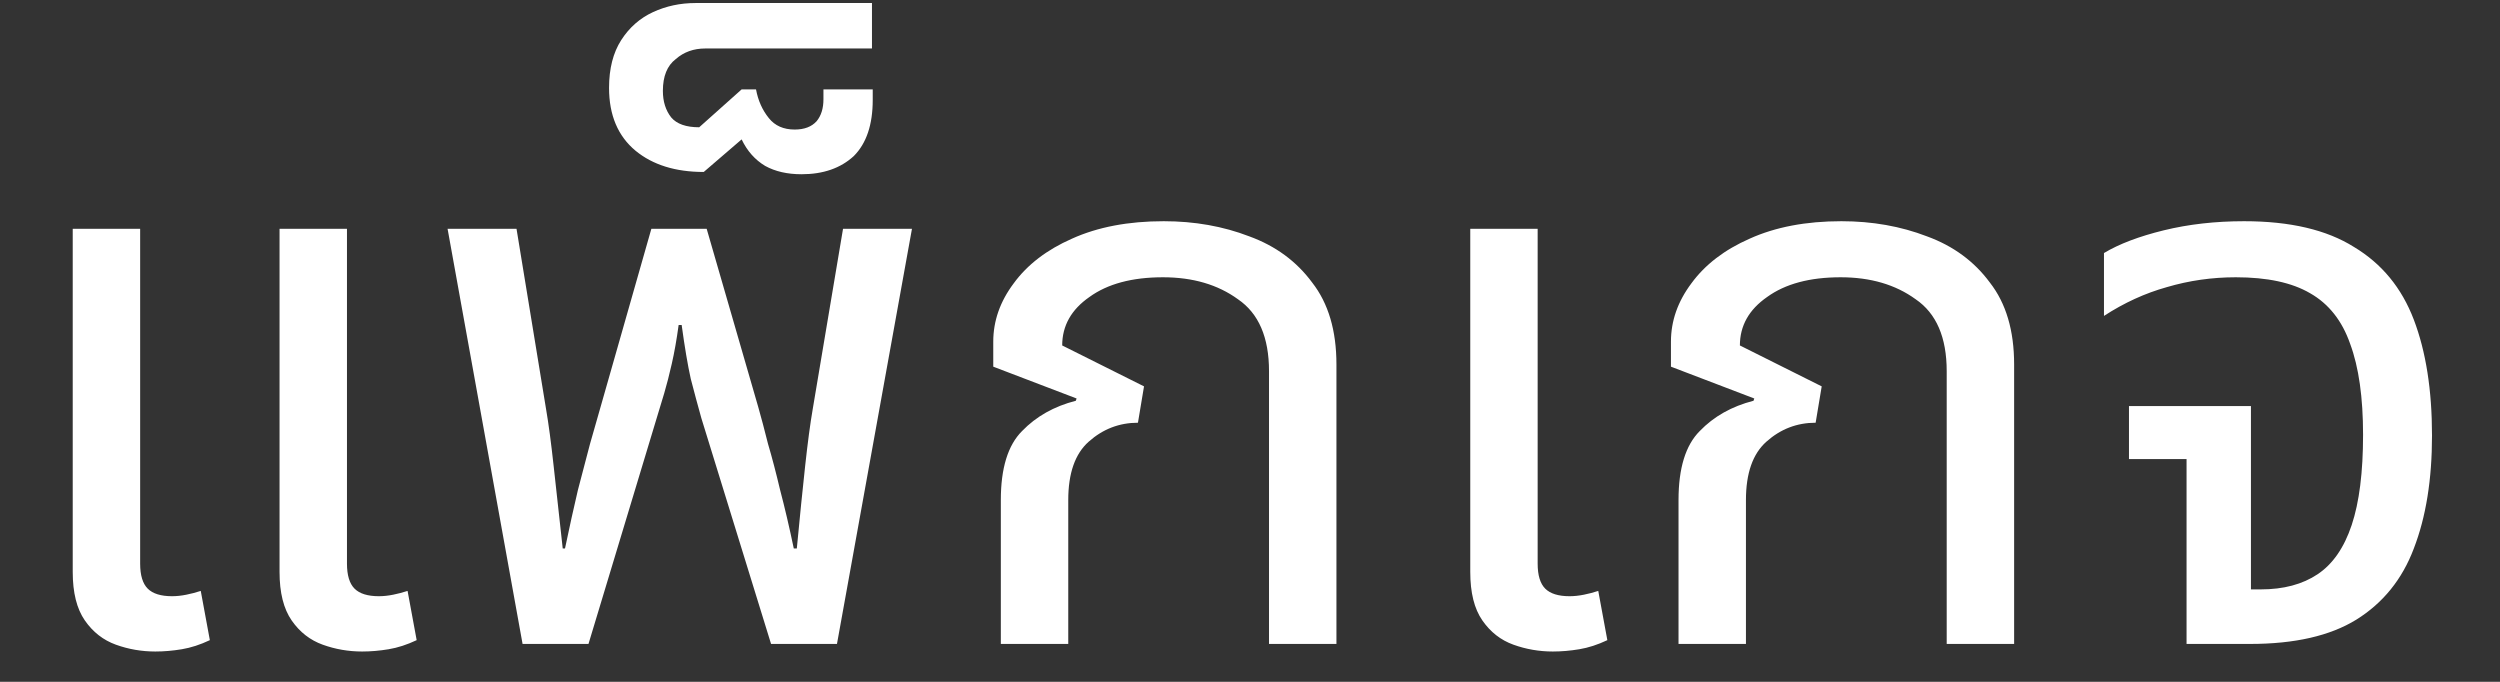 <svg xmlns="http://www.w3.org/2000/svg" width="66" height="18" viewBox="0 0 66 18" fill="none"><rect x="0" y="0" width="66" height="18" fill="#333333" stroke="none"/><path d="M4.1 17.2C3.74 17.2 3.393 17.14 3.06 17.02C2.727 16.9 2.453 16.687 2.24 16.38C2.027 16.073 1.92 15.647 1.92 15.1V6.04H3.7V14.88C3.7 15.187 3.767 15.407 3.9 15.54C4.033 15.673 4.247 15.74 4.54 15.74C4.66 15.74 4.787 15.727 4.92 15.7C5.053 15.673 5.18 15.64 5.3 15.6L5.54 16.9C5.287 17.02 5.04 17.1 4.8 17.14C4.56 17.18 4.327 17.2 4.1 17.2ZM9.56 17.2C9.2 17.2 8.853 17.14 8.52 17.02C8.187 16.9 7.913 16.687 7.7 16.38C7.487 16.073 7.38 15.647 7.38 15.1V6.04H9.16V14.88C9.16 15.187 9.227 15.407 9.36 15.54C9.493 15.673 9.707 15.74 10 15.74C10.12 15.74 10.247 15.727 10.38 15.7C10.513 15.673 10.64 15.64 10.76 15.6L11 16.9C10.747 17.02 10.5 17.1 10.26 17.14C10.02 17.18 9.787 17.2 9.56 17.2ZM13.796 17L11.816 6.04H13.636L14.416 10.8C14.483 11.187 14.549 11.687 14.616 12.3C14.683 12.913 14.763 13.64 14.856 14.48H14.916C15.036 13.907 15.149 13.393 15.256 12.94C15.376 12.487 15.483 12.08 15.576 11.72C15.683 11.347 15.776 11.02 15.856 10.74L17.196 6.04H18.656L20.016 10.74C20.096 11.02 20.183 11.347 20.276 11.72C20.383 12.08 20.489 12.487 20.596 12.94C20.716 13.393 20.836 13.907 20.956 14.48H21.036C21.116 13.64 21.189 12.913 21.256 12.3C21.323 11.687 21.389 11.187 21.456 10.8L22.256 6.04H24.076L22.096 17H20.356L18.516 11.04C18.423 10.707 18.329 10.36 18.236 10C18.156 9.64 18.076 9.167 17.996 8.58H17.916C17.863 8.967 17.803 9.307 17.736 9.6C17.669 9.893 17.603 10.153 17.536 10.38C17.469 10.607 17.403 10.827 17.336 11.04L15.536 17H13.796ZM21.16 4.6C20.786 4.6 20.466 4.527 20.2 4.38C19.933 4.22 19.726 3.987 19.579 3.68L18.579 4.54C17.833 4.54 17.233 4.353 16.779 3.98C16.313 3.593 16.079 3.04 16.079 2.32C16.079 1.813 16.186 1.393 16.399 1.06C16.613 0.727 16.893 0.48 17.239 0.32C17.586 0.16 17.959 0.08 18.36 0.08H23.02V1.28H18.619C18.313 1.28 18.053 1.373 17.84 1.56C17.613 1.733 17.5 2.013 17.5 2.4C17.5 2.68 17.573 2.913 17.72 3.1C17.866 3.273 18.113 3.36 18.459 3.36L19.579 2.36H19.959C20.013 2.653 20.126 2.907 20.299 3.12C20.459 3.32 20.686 3.42 20.98 3.42C21.233 3.42 21.426 3.347 21.559 3.2C21.68 3.053 21.739 2.86 21.739 2.62V2.36H23.04V2.64C23.04 3.293 22.873 3.787 22.54 4.12C22.193 4.44 21.733 4.6 21.16 4.6ZM26.422 17V13.2C26.422 12.36 26.609 11.753 26.982 11.38C27.356 10.993 27.829 10.727 28.402 10.58L28.422 10.52L26.222 9.68V9.02C26.222 8.473 26.402 7.96 26.762 7.48C27.122 6.987 27.636 6.593 28.302 6.3C28.982 5.993 29.789 5.84 30.722 5.84C31.536 5.84 32.289 5.973 32.982 6.24C33.676 6.493 34.229 6.9 34.642 7.46C35.069 8.007 35.282 8.727 35.282 9.62V17H33.502V9.8C33.502 8.907 33.229 8.273 32.682 7.9C32.149 7.513 31.489 7.32 30.702 7.32C29.889 7.32 29.242 7.493 28.762 7.84C28.282 8.173 28.042 8.6 28.042 9.12L30.202 10.2L30.042 11.16C29.549 11.16 29.116 11.327 28.742 11.66C28.382 11.98 28.202 12.493 28.202 13.2V17H26.422ZM40.995 17.2C40.635 17.2 40.288 17.14 39.955 17.02C39.621 16.9 39.348 16.687 39.135 16.38C38.921 16.073 38.815 15.647 38.815 15.1V6.04H40.594V14.88C40.594 15.187 40.661 15.407 40.794 15.54C40.928 15.673 41.141 15.74 41.434 15.74C41.554 15.74 41.681 15.727 41.815 15.7C41.948 15.673 42.075 15.64 42.194 15.6L42.434 16.9C42.181 17.02 41.934 17.1 41.694 17.14C41.455 17.18 41.221 17.2 40.995 17.2ZM44.313 17V13.2C44.313 12.36 44.5 11.753 44.873 11.38C45.246 10.993 45.72 10.727 46.293 10.58L46.313 10.52L44.113 9.68V9.02C44.113 8.473 44.293 7.96 44.653 7.48C45.013 6.987 45.526 6.593 46.193 6.3C46.873 5.993 47.68 5.84 48.613 5.84C49.426 5.84 50.18 5.973 50.873 6.24C51.566 6.493 52.12 6.9 52.533 7.46C52.96 8.007 53.173 8.727 53.173 9.62V17H51.393V9.8C51.393 8.907 51.12 8.273 50.573 7.9C50.04 7.513 49.38 7.32 48.593 7.32C47.78 7.32 47.133 7.493 46.653 7.84C46.173 8.173 45.933 8.6 45.933 9.12L48.093 10.2L47.933 11.16C47.44 11.16 47.006 11.327 46.633 11.66C46.273 11.98 46.093 12.493 46.093 13.2V17H44.313ZM57.725 17V12.12H56.205V10.72H59.425V15.56H59.685C60.285 15.56 60.785 15.427 61.185 15.16C61.585 14.893 61.885 14.46 62.085 13.86C62.285 13.26 62.385 12.467 62.385 11.48C62.385 10.493 62.272 9.693 62.045 9.08C61.832 8.467 61.478 8.02 60.985 7.74C60.505 7.46 59.852 7.32 59.025 7.32C58.398 7.32 57.792 7.407 57.205 7.58C56.632 7.74 56.078 7.993 55.545 8.34V6.68C55.945 6.44 56.472 6.24 57.125 6.08C57.779 5.92 58.485 5.84 59.245 5.84C60.459 5.84 61.425 6.067 62.145 6.52C62.879 6.96 63.405 7.6 63.725 8.44C64.045 9.28 64.205 10.3 64.205 11.5C64.205 12.66 64.045 13.653 63.725 14.48C63.419 15.293 62.912 15.92 62.205 16.36C61.512 16.787 60.578 17 59.405 17H57.725Z" fill="white"></path></svg>